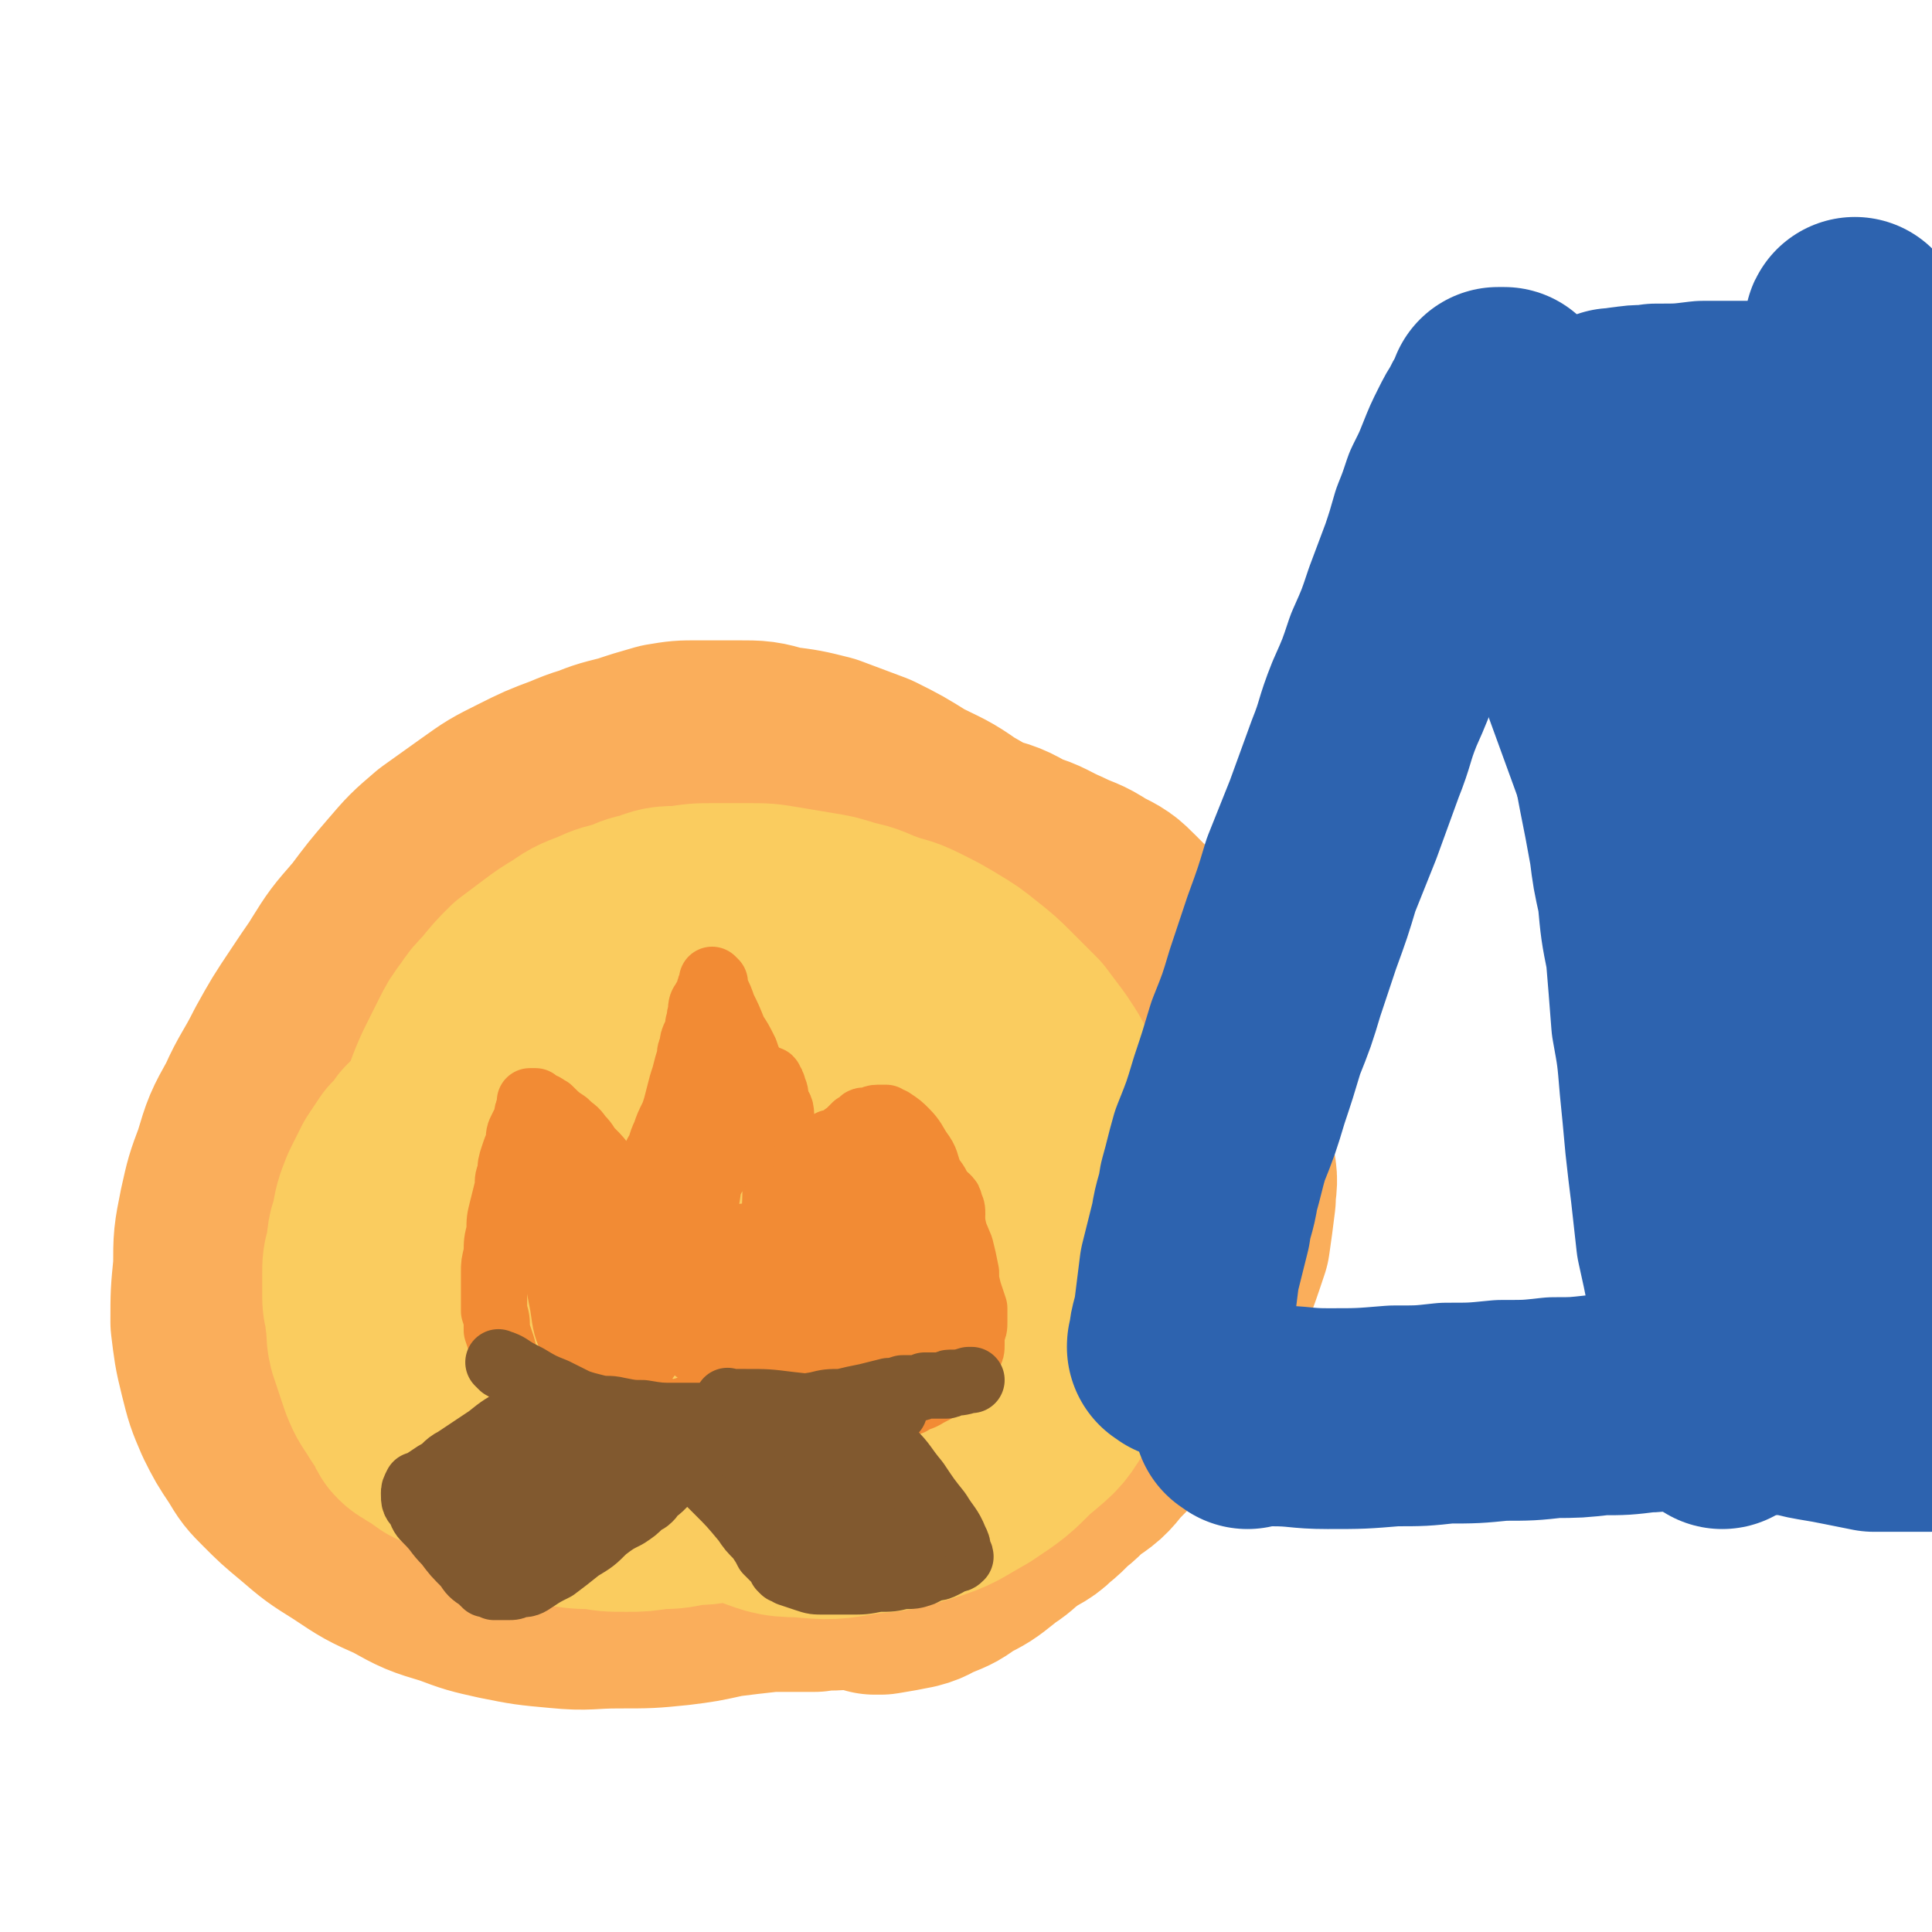 <svg viewBox='0 0 700 700' version='1.1' xmlns='http://www.w3.org/2000/svg' xmlns:xlink='http://www.w3.org/1999/xlink'><g fill='none' stroke='#FAAE5B' stroke-width='80' stroke-linecap='round' stroke-linejoin='round'><path d='M352,559c-1,-1 -1,-1 -1,-1 -1,-1 0,0 0,0 0,0 0,0 0,0 0,0 0,-1 0,0 -7,1 -7,2 -13,3 -8,3 -7,3 -15,4 -7,2 -7,1 -14,3 -7,1 -7,2 -14,3 -8,1 -8,1 -16,2 -9,1 -9,1 -17,2 -9,2 -9,2 -17,3 -10,1 -10,1 -21,1 -11,0 -11,1 -21,0 -11,-1 -11,-1 -21,-3 -9,-2 -9,-2 -17,-5 -10,-3 -10,-3 -19,-8 -9,-4 -9,-4 -18,-10 -8,-5 -8,-5 -15,-11 -6,-5 -6,-5 -11,-10 -4,-4 -4,-4 -7,-9 -4,-6 -4,-6 -7,-12 -3,-7 -3,-7 -5,-15 -2,-8 -2,-9 -3,-17 0,-10 0,-10 1,-20 0,-10 0,-10 2,-20 2,-9 2,-9 5,-17 3,-10 3,-10 8,-19 4,-9 5,-9 10,-19 5,-9 5,-9 11,-18 6,-9 6,-9 12,-17 5,-7 4,-7 10,-13 5,-6 5,-6 10,-12 5,-4 5,-4 10,-9 6,-4 6,-4 12,-9 6,-4 6,-4 13,-9 7,-4 7,-4 14,-8 7,-3 7,-4 15,-7 7,-3 7,-3 15,-5 6,-2 6,-2 13,-4 6,-1 6,-1 12,-1 7,0 7,0 14,0 8,0 8,0 15,2 8,1 8,1 16,3 8,3 8,3 16,6 8,4 8,4 16,9 8,4 9,4 16,9 7,4 7,4 14,9 7,5 7,5 13,10 6,6 6,6 12,12 6,6 6,5 10,12 5,6 5,6 9,14 3,7 3,7 6,15 3,7 2,7 4,14 2,7 3,7 4,14 1,6 0,6 1,13 0,6 0,6 0,12 0,6 0,6 0,12 0,7 -1,7 -2,13 -1,7 -1,7 -2,14 -2,7 -2,7 -4,14 -3,6 -3,6 -6,11 -3,5 -3,5 -7,9 -4,6 -4,6 -9,10 -6,6 -6,6 -12,10 -7,6 -7,6 -14,10 -7,5 -8,5 -15,9 -7,4 -7,4 -15,8 -7,3 -7,3 -15,6 -9,3 -9,3 -17,5 -8,2 -9,2 -17,3 -9,0 -9,1 -18,0 -10,-1 -10,-2 -20,-3 -10,-2 -10,-2 -21,-4 -9,-3 -9,-3 -18,-6 -7,-3 -7,-3 -14,-6 -8,-4 -8,-4 -15,-8 -8,-4 -8,-4 -15,-9 -6,-3 -6,-3 -11,-8 -5,-4 -6,-4 -10,-8 -6,-7 -6,-7 -10,-14 -7,-13 -7,-14 -11,-28 -5,-16 -5,-16 -7,-33 -2,-15 -2,-16 -1,-30 0,-10 0,-10 3,-19 2,-8 2,-8 5,-15 3,-8 3,-8 8,-15 4,-8 4,-8 10,-15 7,-8 7,-9 16,-16 10,-9 10,-9 21,-16 10,-6 10,-6 19,-10 10,-4 10,-4 21,-7 10,-3 10,-2 21,-4 10,-1 11,-1 21,-1 11,0 11,0 22,2 9,1 9,1 19,4 10,3 10,3 20,8 9,4 9,4 17,9 8,5 8,5 15,10 6,6 6,6 10,13 6,8 6,8 10,16 4,10 4,10 5,21 1,12 1,12 -1,24 -2,12 -2,12 -7,23 -5,12 -5,12 -12,23 -7,10 -7,10 -16,18 -8,9 -8,9 -17,16 -10,8 -11,8 -22,13 -11,6 -11,6 -24,10 -12,3 -13,3 -26,4 -15,1 -15,1 -29,0 -13,-1 -14,-1 -26,-4 -10,-2 -10,-3 -19,-7 -7,-3 -7,-3 -13,-7 -5,-3 -5,-3 -9,-7 -3,-3 -4,-3 -6,-7 -3,-5 -3,-6 -4,-11 0,-11 -1,-12 2,-22 4,-17 4,-17 12,-32 10,-17 10,-17 24,-32 13,-14 14,-14 29,-26 13,-10 14,-9 27,-17 11,-6 11,-6 21,-11 7,-3 7,-2 13,-4 4,-2 4,-1 7,-3 2,0 2,0 3,-1 1,0 2,0 2,0 -2,1 -3,1 -6,3 -10,7 -11,6 -20,14 -16,13 -16,12 -30,27 -15,15 -16,15 -28,33 -11,17 -10,18 -18,37 -7,18 -7,19 -12,38 -3,13 -3,13 -4,27 0,9 0,9 2,18 2,7 2,8 6,14 6,8 6,10 14,14 13,7 14,7 28,8 18,2 19,3 36,-1 20,-4 21,-4 38,-14 18,-10 19,-11 33,-26 16,-16 16,-17 27,-37 11,-20 11,-21 17,-43 5,-18 5,-19 6,-37 1,-9 2,-9 -1,-18 -1,-6 -2,-6 -7,-11 -5,-6 -5,-7 -12,-11 -9,-5 -10,-5 -20,-6 -11,-2 -12,-2 -23,1 -15,4 -16,4 -28,13 -14,11 -15,12 -25,27 -10,15 -10,16 -16,32 -5,13 -5,13 -7,27 -2,8 -2,8 0,16 1,6 2,6 6,10 6,6 6,8 14,11 13,4 14,5 28,5 18,-1 19,0 35,-7 16,-8 17,-9 29,-23 11,-14 11,-16 17,-33 6,-16 5,-17 7,-34 2,-11 2,-11 0,-22 0,-5 0,-5 -3,-9 -3,-4 -4,-5 -9,-6 -9,-3 -10,-4 -20,-1 -16,3 -17,3 -30,12 -17,12 -18,12 -31,28 -13,16 -11,18 -20,36 -6,14 -6,15 -11,30 -2,8 -2,8 -3,17 0,4 0,4 1,7 1,4 1,4 3,6 2,2 3,3 5,2 6,-2 8,-2 12,-8 9,-11 8,-12 14,-26 6,-12 6,-13 9,-26 2,-7 1,-7 2,-14 0,-3 0,-3 0,-5 0,-4 1,-4 1,-8 0,-3 0,-3 0,-5 0,-2 0,-3 1,-4 1,-3 1,-3 2,-4 1,-2 1,-2 2,-4 3,-2 3,-2 5,-3 5,-3 5,-3 10,-4 6,-2 6,-3 12,-4 8,-1 8,-1 15,-2 9,0 9,0 19,1 8,0 8,0 17,2 9,3 9,3 18,6 8,3 8,4 16,8 7,4 8,4 14,10 6,4 7,4 12,10 4,5 4,6 6,11 3,5 3,6 4,11 1,5 0,5 0,10 -1,8 -1,8 -2,15 -3,9 -3,9 -6,17 -4,9 -4,9 -9,17 -4,8 -4,8 -10,15 -5,7 -5,7 -11,13 -5,6 -5,7 -10,12 -5,6 -6,6 -11,11 -4,4 -4,5 -9,9 -4,4 -5,3 -10,7 -4,3 -3,3 -8,6 -3,2 -4,2 -7,3 -5,2 -4,2 -9,4 -4,1 -4,1 -8,2 -4,1 -4,1 -7,1 -2,0 -2,0 -4,0 -1,0 -1,0 -2,0 0,0 0,0 0,0 3,-1 3,-1 6,-2 6,-3 6,-3 11,-5 7,-3 7,-3 14,-5 7,-3 7,-3 12,-6 7,-3 7,-3 12,-7 7,-4 7,-4 12,-9 6,-4 6,-4 10,-9 5,-5 5,-5 9,-11 5,-9 6,-8 11,-17 5,-11 5,-12 9,-23 4,-12 4,-12 7,-25 2,-9 2,-10 3,-19 1,-7 1,-7 1,-14 0,-8 1,-8 0,-15 -1,-8 -1,-8 -2,-16 -2,-7 -2,-8 -5,-14 -3,-8 -4,-7 -8,-14 -4,-7 -4,-7 -9,-14 -4,-5 -4,-5 -9,-10 -4,-4 -4,-4 -10,-7 -6,-4 -6,-3 -12,-6 -7,-3 -7,-4 -14,-6 -7,-4 -7,-4 -15,-6 -8,-3 -8,-3 -16,-5 -8,-3 -8,-2 -17,-4 -8,-1 -8,-1 -15,-2 -6,-2 -6,-2 -12,-3 -4,0 -4,0 -8,-1 -3,-1 -3,-1 -5,-2 -2,0 -2,0 -4,-1 0,0 -1,0 -1,0 0,0 1,0 1,0 0,0 -2,0 -1,0 2,0 3,0 7,0 7,0 7,0 15,1 12,2 12,2 24,5 11,3 11,4 21,8 9,3 9,3 16,8 6,4 6,4 11,9 7,5 7,5 13,10 5,5 5,5 9,11 4,4 4,4 7,10 3,5 3,5 5,10 3,7 2,7 4,13 3,7 3,7 4,14 2,8 2,8 3,15 1,8 1,8 1,16 0,9 0,9 0,18 0,8 -1,8 -2,16 -1,7 -1,7 -2,14 -2,6 -2,6 -3,12 -2,6 -2,6 -4,11 -2,6 -3,6 -5,11 -3,5 -3,5 -6,11 -3,4 -3,4 -7,9 -4,5 -4,5 -9,11 -4,4 -4,5 -9,9 -5,5 -5,5 -11,9 -5,4 -5,4 -10,7 -5,3 -5,3 -10,5 -5,3 -5,3 -10,4 -5,2 -5,2 -11,4 -5,1 -5,2 -11,3 -5,1 -5,0 -11,1 -5,0 -5,0 -11,0 -7,0 -7,0 -13,0 -6,0 -6,0 -12,0 -6,0 -6,-1 -12,-2 -6,-1 -6,0 -12,-2 -6,-1 -6,-2 -12,-3 -7,-3 -7,-2 -14,-4 -6,-3 -6,-3 -12,-5 -6,-3 -6,-3 -12,-5 -6,-3 -6,-3 -11,-6 -6,-3 -6,-4 -11,-8 -6,-4 -6,-3 -11,-8 -6,-5 -6,-5 -12,-11 -5,-4 -5,-4 -10,-10 -4,-5 -4,-5 -8,-11 -4,-6 -4,-6 -8,-13 -4,-6 -4,-6 -7,-14 -2,-6 -2,-6 -3,-12 -2,-8 -2,-8 -3,-16 -1,-7 -1,-7 -1,-14 0,-7 0,-7 1,-13 1,-8 1,-7 3,-15 2,-7 2,-8 4,-15 4,-9 5,-8 9,-17 4,-7 3,-7 8,-15 5,-8 5,-8 12,-16 6,-8 6,-8 12,-15 6,-7 6,-7 13,-13 7,-5 7,-5 14,-10 7,-5 7,-5 15,-9 8,-4 8,-4 16,-7 7,-3 8,-3 16,-5 8,-3 9,-2 17,-4 9,-1 9,-1 17,-2 9,0 9,-1 17,0 9,1 9,1 18,3 10,3 10,3 20,8 10,4 10,4 19,10 8,4 7,5 15,11 7,5 7,5 13,10 7,7 7,7 14,14 6,6 7,6 12,13 5,6 5,7 9,14 4,7 4,7 7,14 3,7 3,7 5,14 2,6 2,6 3,12 2,6 2,6 3,12 1,6 1,6 2,12 0,7 0,7 0,14 0,8 0,8 -1,16 0,7 0,7 -1,14 -1,6 -1,6 -2,12 -2,7 -1,7 -3,13 -2,6 -2,6 -5,12 -3,7 -3,7 -7,13 -4,6 -4,6 -7,12 -4,5 -4,6 -9,11 -5,5 -5,5 -10,10 -6,5 -6,5 -12,10 -5,4 -5,4 -11,7 -4,3 -4,3 -9,5 -3,1 -3,2 -7,3 -5,1 -5,1 -11,2 -1,0 -1,0 -2,0 '/></g>
<g fill='none' stroke='#FACC5F' stroke-width='80' stroke-linecap='round' stroke-linejoin='round'><path d='M288,534c-1,-1 -1,-1 -1,-1 -1,-1 0,0 0,0 -1,0 -1,0 -2,0 -4,1 -4,2 -8,3 -5,1 -5,1 -11,3 -4,1 -4,1 -9,2 -4,1 -4,0 -9,1 -5,1 -5,1 -10,1 -6,1 -6,1 -11,1 -6,0 -6,0 -11,-1 -6,0 -6,0 -12,-1 -8,-3 -8,-3 -16,-7 -8,-4 -8,-4 -16,-8 -6,-3 -6,-3 -12,-6 -3,-2 -3,-3 -6,-4 -1,-1 -2,-1 -3,-2 -1,-1 -1,-1 -1,-2 -2,-3 -2,-3 -4,-6 -3,-5 -3,-4 -5,-9 -2,-6 -2,-6 -4,-12 -1,-4 0,-4 -1,-9 0,-4 -1,-4 -1,-7 0,-4 0,-4 0,-8 0,-4 0,-4 1,-7 1,-5 0,-5 2,-10 1,-6 1,-6 3,-11 2,-4 2,-4 4,-8 2,-3 2,-3 4,-6 3,-3 3,-3 5,-6 3,-3 3,-3 6,-5 4,-4 4,-4 9,-8 6,-5 6,-4 13,-9 8,-5 8,-5 16,-10 6,-3 6,-3 12,-6 6,-3 6,-2 12,-4 7,-3 7,-3 14,-4 7,-2 7,-2 14,-3 6,0 6,0 13,0 7,0 7,0 14,1 6,1 6,1 12,2 6,2 6,3 12,5 4,2 4,3 9,5 4,3 5,2 9,5 4,3 4,4 8,7 4,4 5,3 9,7 3,4 3,4 6,9 3,3 3,3 4,7 2,5 2,5 3,10 2,5 2,5 2,10 0,6 1,6 0,12 0,5 -1,5 -2,10 -1,5 -1,5 -2,10 -2,5 -2,5 -4,10 -3,5 -3,5 -6,10 -3,5 -3,5 -7,10 -4,4 -3,4 -8,9 -4,4 -4,4 -10,7 -6,4 -6,4 -12,8 -7,4 -7,4 -14,7 -6,2 -6,2 -12,4 -4,1 -5,1 -10,1 -6,0 -6,0 -12,-1 -6,-1 -6,-1 -12,-2 -6,-2 -6,-3 -12,-5 -5,-3 -5,-3 -10,-6 -4,-3 -4,-3 -8,-6 -4,-3 -4,-4 -7,-8 -4,-5 -4,-5 -7,-11 -4,-9 -4,-9 -6,-18 -2,-10 -2,-11 -3,-21 0,-7 -1,-8 0,-14 0,-4 1,-4 3,-8 1,-5 1,-5 3,-9 2,-3 2,-3 5,-6 4,-4 4,-4 8,-7 5,-4 5,-4 12,-6 7,-3 7,-3 15,-5 7,-3 8,-3 16,-4 10,-1 10,-1 20,0 10,0 10,0 20,2 9,2 9,2 18,5 7,3 7,3 13,6 5,3 5,3 10,6 3,2 3,2 6,5 1,2 1,2 2,4 1,2 1,2 2,4 0,3 0,3 0,6 0,3 0,4 -1,7 -1,4 -1,4 -3,8 -3,4 -3,4 -6,8 -4,5 -4,5 -9,9 -5,5 -5,5 -10,8 -5,3 -5,3 -11,4 -5,2 -5,2 -10,2 -6,0 -6,-1 -12,-2 -6,-1 -6,0 -12,-2 -5,-2 -4,-2 -9,-4 -3,-2 -3,-1 -5,-3 -2,0 -2,-1 -3,-2 -1,-2 -2,-2 -3,-4 -2,-4 -2,-5 -2,-9 -1,-6 -1,-6 -1,-11 0,-5 0,-5 1,-9 0,-3 1,-3 2,-5 1,-2 1,-2 2,-3 2,-1 2,-1 3,-2 2,-1 2,-1 3,-2 1,0 1,0 2,-1 0,0 0,0 0,0 0,3 0,3 0,5 0,5 0,5 -1,9 -1,5 -1,5 -2,9 -1,5 -1,5 -2,10 -1,6 -1,6 -2,12 0,7 0,7 0,15 0,8 0,8 1,17 0,7 0,7 1,14 0,4 -1,4 0,9 0,2 1,2 2,4 0,3 0,3 1,5 1,3 1,3 2,4 3,3 3,3 6,5 5,3 4,4 10,5 9,3 9,4 18,4 11,1 11,1 22,-1 11,-1 11,-1 21,-4 10,-3 10,-4 19,-9 9,-6 9,-6 16,-13 7,-6 8,-6 12,-13 5,-8 5,-9 7,-18 4,-11 4,-11 5,-23 2,-12 2,-12 2,-24 0,-8 -1,-9 -2,-17 -2,-7 -2,-8 -4,-15 -3,-6 -3,-6 -6,-13 -3,-7 -3,-7 -7,-13 -3,-4 -3,-4 -6,-8 -4,-4 -4,-4 -9,-9 -4,-4 -4,-4 -9,-8 -5,-4 -5,-4 -10,-7 -5,-3 -5,-3 -11,-6 -6,-3 -6,-2 -11,-4 -6,-2 -6,-3 -12,-4 -6,-2 -6,-2 -12,-3 -6,-1 -6,-1 -12,-2 -6,-1 -6,-1 -12,-1 -6,0 -6,0 -12,0 -6,0 -6,0 -12,1 -6,0 -6,0 -11,2 -5,1 -4,1 -9,3 -4,1 -5,1 -9,3 -5,2 -6,2 -10,5 -5,3 -5,3 -9,6 -4,3 -4,3 -8,6 -4,4 -4,4 -8,9 -3,3 -3,3 -5,6 -3,4 -3,4 -5,8 -2,4 -2,4 -4,8 -2,4 -2,4 -4,9 -1,3 -1,3 -2,7 -1,5 -1,5 -2,9 0,5 0,6 0,11 0,4 0,4 0,9 0,3 0,3 0,7 0,4 0,4 1,8 1,5 1,5 2,10 1,4 1,4 3,9 1,3 0,3 2,6 1,4 1,4 3,7 2,3 2,3 4,6 3,3 3,3 5,6 2,3 2,3 5,6 3,3 3,3 6,5 3,2 3,2 7,4 3,2 3,3 6,4 3,2 3,2 7,3 3,2 3,2 7,3 4,1 4,1 8,2 3,1 3,1 7,2 4,0 4,0 8,0 2,0 2,0 5,0 3,0 3,0 5,0 3,0 3,0 5,-1 2,0 2,0 4,0 0,0 0,0 1,-1 1,0 2,0 2,0 -1,0 -2,0 -2,0 0,0 1,0 2,0 0,0 0,0 1,0 1,0 1,1 2,1 0,1 0,1 1,1 '/></g>
<g fill='none' stroke='#F28B34' stroke-width='24' stroke-linecap='round' stroke-linejoin='round'><path d='M257,510c-1,-1 -1,-1 -1,-1 -1,-1 0,0 0,0 0,0 0,0 0,0 0,0 0,-1 0,0 -3,0 -3,0 -5,1 -3,1 -3,1 -7,2 -3,1 -3,1 -7,2 -3,1 -3,1 -6,1 -2,0 -2,1 -4,1 -3,0 -3,-1 -6,-1 -3,0 -3,0 -6,0 -2,-1 -2,-1 -5,-2 -3,0 -3,0 -6,-1 -3,0 -3,0 -5,-2 -2,0 -1,-1 -3,-2 -1,-1 -2,0 -3,-1 -1,-2 -1,-2 -2,-3 -1,-2 -1,-2 -3,-3 -2,-3 -2,-3 -3,-6 -2,-3 -2,-3 -3,-7 -1,-3 -1,-3 -2,-6 0,-4 0,-4 -1,-7 0,-3 0,-3 0,-6 0,-4 0,-4 0,-8 0,-3 0,-3 1,-7 0,-4 0,-4 1,-8 0,-4 0,-4 1,-8 1,-4 1,-4 2,-8 0,-3 0,-3 1,-5 0,-3 0,-3 1,-6 1,-3 1,-3 2,-5 0,-3 0,-3 1,-5 1,-2 1,-2 2,-4 0,-2 0,-2 1,-4 0,-1 0,-1 1,-2 0,0 1,0 1,0 -1,0 -1,0 -2,0 0,0 0,0 0,0 1,0 1,0 1,0 1,0 1,0 2,1 3,1 2,1 4,2 3,3 3,3 6,5 3,3 3,2 5,5 3,3 2,3 4,5 3,3 3,3 5,6 1,2 1,2 3,4 1,2 1,2 3,4 1,2 1,2 3,4 1,1 0,2 1,3 0,0 2,0 2,0 0,0 -1,0 -2,0 0,0 0,0 0,0 0,0 -1,0 0,0 0,-1 0,-1 1,-2 1,-2 1,-2 2,-4 2,-3 2,-4 3,-7 2,-4 2,-3 3,-7 2,-3 1,-3 3,-7 1,-3 1,-3 3,-7 1,-3 1,-3 2,-7 1,-4 1,-4 2,-7 1,-4 1,-4 2,-7 0,-2 0,-2 1,-4 0,-2 0,-2 1,-4 1,-2 1,-2 1,-4 1,-2 0,-2 1,-4 0,-2 0,-3 1,-4 1,-2 1,-2 2,-3 0,-2 0,-2 1,-4 0,0 0,0 1,0 0,0 0,0 0,0 0,0 -1,-1 -1,-1 0,1 1,2 1,3 2,4 2,4 3,7 2,4 2,4 4,9 2,3 2,3 4,7 1,3 1,3 3,7 1,3 1,3 3,7 1,4 1,4 3,7 1,4 1,4 2,7 2,3 2,3 3,6 1,3 1,3 2,5 0,1 0,1 1,3 0,0 0,0 0,1 0,0 0,0 0,0 0,-1 0,-1 0,-1 0,0 0,0 0,0 0,0 0,-1 0,-1 -1,0 0,0 0,1 0,0 0,0 0,0 0,0 -1,-1 0,-1 0,-1 1,0 2,-1 1,0 1,0 2,-1 1,0 1,0 2,0 0,0 -1,-1 -1,-1 1,-1 2,0 3,-1 2,-1 2,-1 3,-2 2,-1 2,-1 3,-2 1,0 1,0 3,-1 2,-1 1,-1 3,-2 2,-2 2,-2 3,-3 1,0 2,0 3,0 0,0 -1,-1 0,-1 0,0 0,0 1,0 0,0 0,-1 0,-1 0,0 -1,2 -1,2 -1,-1 -1,-2 0,-2 1,0 1,0 2,0 1,0 1,-1 3,-1 1,0 1,0 3,0 0,0 0,0 0,0 1,1 1,1 2,1 3,2 3,2 5,4 3,3 3,4 5,7 3,4 2,4 4,9 3,4 3,4 4,9 2,4 2,4 4,8 1,5 1,4 3,9 1,4 1,4 2,9 0,3 0,3 1,7 1,3 1,3 2,6 0,3 0,3 0,5 0,2 0,2 -1,4 0,2 0,2 0,4 0,2 0,2 -1,4 -1,2 -1,2 -2,3 0,1 0,1 -1,2 0,0 -1,0 -1,1 -2,1 -2,2 -4,3 -3,3 -3,3 -7,5 -3,2 -3,1 -6,3 -4,1 -4,1 -7,3 -3,1 -3,1 -6,2 -3,1 -3,1 -6,2 -3,0 -3,0 -6,1 -3,0 -3,0 -6,1 -4,0 -4,0 -8,0 -3,0 -3,0 -6,0 -4,0 -4,0 -7,0 -4,0 -4,0 -7,-1 -3,0 -3,0 -5,-1 -3,0 -3,0 -6,-1 -4,0 -4,0 -7,-1 -3,0 -3,0 -6,-1 -3,0 -3,0 -5,0 -1,0 -1,-1 -2,-1 -2,0 -2,0 -5,0 0,0 0,0 -1,0 '/><path d='M209,433c-1,-1 -1,-1 -1,-1 -1,-1 0,0 0,0 1,4 0,4 1,9 0,9 0,9 1,17 0,10 1,10 2,19 0,4 1,4 1,8 0,2 -1,2 0,4 0,1 1,0 1,0 0,0 -1,1 -1,0 0,-2 1,-3 2,-5 1,-5 1,-5 2,-10 1,-5 1,-5 2,-10 0,-3 0,-3 0,-5 0,-2 -1,-2 -1,-4 0,-1 0,-1 -1,-3 0,-1 0,-1 0,-1 0,0 0,0 0,0 0,0 0,-1 0,-1 -2,2 -2,4 -3,7 -3,4 -3,4 -5,8 -2,4 -2,4 -3,8 0,2 0,2 1,4 0,2 -1,3 0,4 1,1 2,1 3,2 3,0 4,0 6,-1 4,-2 5,-2 8,-6 4,-3 4,-4 6,-9 2,-3 3,-3 4,-7 0,-3 0,-3 0,-5 0,-3 0,-3 -1,-5 -1,-3 -1,-4 -3,-6 -1,-3 -2,-3 -4,-4 -2,-2 -2,-2 -4,-3 -2,-1 -2,-1 -4,-1 -2,0 -2,0 -4,0 -2,0 -3,0 -4,2 -2,1 -2,1 -2,3 -2,4 -2,4 -3,8 -1,6 -1,6 0,12 0,5 0,5 2,10 2,3 2,3 5,5 2,3 2,3 5,4 3,1 4,2 6,0 3,-1 3,-2 4,-5 3,-6 3,-6 4,-12 2,-6 2,-6 2,-12 0,-5 0,-5 -2,-9 -1,-3 -1,-3 -2,-5 -2,-2 -2,-2 -3,-4 -2,-1 -2,-1 -4,-2 -2,0 -2,-1 -4,-1 -2,0 -3,0 -4,1 -3,1 -3,1 -5,2 -3,3 -3,3 -4,6 -3,6 -2,7 -3,14 0,10 0,10 2,20 1,7 1,8 4,14 2,4 3,4 5,6 3,3 3,3 6,4 3,2 4,3 7,2 3,-1 4,-1 6,-4 4,-5 4,-6 6,-12 3,-6 2,-6 3,-13 0,-4 0,-4 -1,-7 0,-2 0,-2 -2,-4 -2,-2 -2,-3 -5,-4 -3,-2 -3,-2 -7,-3 -3,-1 -3,-1 -6,-1 -3,0 -3,0 -6,1 -2,0 -2,1 -4,2 -2,0 -2,0 -3,1 -2,2 -2,2 -2,3 -1,3 -1,3 -1,6 1,5 1,5 4,9 3,4 3,4 8,8 3,3 3,3 8,5 3,1 4,1 8,0 4,-1 5,-1 7,-5 6,-6 6,-7 9,-15 4,-11 4,-11 6,-23 2,-8 2,-8 3,-16 0,-2 -1,-2 -1,-4 0,-2 0,-2 0,-3 0,0 0,0 0,0 0,0 0,0 0,0 -1,0 -1,0 -1,0 -2,1 -2,1 -2,2 -3,4 -3,4 -6,8 -3,7 -3,7 -5,14 -2,6 -2,6 -2,13 0,5 0,5 1,10 2,4 2,4 4,8 3,3 3,3 7,4 3,2 3,3 7,2 4,-1 6,-1 8,-5 7,-11 7,-12 10,-24 4,-14 4,-14 6,-29 1,-9 1,-9 0,-19 0,-3 -1,-3 -2,-5 0,-3 0,-3 -1,-5 0,-1 0,-1 -1,-2 0,-1 0,-1 -1,-1 -1,0 -2,1 -3,2 -4,3 -5,3 -8,7 -6,8 -6,8 -10,18 -4,10 -4,10 -6,21 -2,9 -1,9 0,18 0,6 0,6 2,12 1,4 1,4 3,8 2,3 2,3 5,5 2,2 2,3 4,4 2,1 3,2 4,0 3,-3 4,-4 5,-9 4,-13 4,-13 5,-27 2,-12 2,-12 2,-25 0,-7 -1,-10 -1,-13 -1,-2 0,3 -1,4 0,1 -1,-1 -2,-2 -1,-1 -1,-1 -3,-1 -3,0 -3,0 -5,1 -4,2 -4,2 -7,6 -5,8 -5,8 -8,17 -3,12 -3,13 -4,25 0,11 0,11 1,21 1,4 2,4 4,8 2,4 2,4 5,7 2,3 3,3 6,4 3,2 4,2 8,1 4,-2 5,-3 8,-8 4,-8 4,-8 6,-18 3,-8 2,-8 3,-17 0,-3 0,-4 -1,-7 0,-1 -1,-1 -1,-1 -2,-1 -2,-2 -3,-3 -3,-1 -3,0 -7,-1 -4,0 -4,-1 -8,0 -4,0 -4,1 -8,3 -4,3 -4,3 -8,7 -3,5 -3,5 -5,10 -2,4 -2,4 -2,9 0,3 0,3 1,6 1,3 1,4 3,6 4,3 4,4 8,5 7,2 8,2 15,1 7,-1 8,0 15,-3 7,-3 7,-3 12,-9 5,-5 4,-6 6,-12 2,-6 2,-6 2,-12 0,-3 0,-3 -1,-6 0,-1 -1,-1 -2,-2 -2,-1 -2,-1 -5,-2 -4,0 -4,0 -8,0 -5,0 -5,0 -10,2 -3,1 -3,1 -7,3 -1,1 -2,1 -3,2 -1,2 -1,2 -2,4 0,3 0,4 1,7 2,4 2,4 6,8 4,4 5,4 10,7 5,3 6,3 11,4 5,1 6,1 10,-1 3,-1 4,-2 6,-5 3,-4 3,-4 5,-10 1,-6 1,-6 1,-12 0,-5 0,-5 -2,-9 0,-2 0,-2 -2,-3 -2,-1 -2,-1 -4,-2 -3,-1 -4,-1 -7,-1 -3,1 -4,1 -7,2 -4,2 -4,2 -8,4 -4,3 -4,3 -7,6 -3,3 -3,3 -4,7 -2,4 -2,4 -2,8 0,2 1,3 2,5 3,4 3,4 7,7 5,3 5,3 11,5 6,2 6,2 12,2 5,0 6,0 10,-2 5,-3 5,-4 9,-8 3,-5 3,-6 5,-12 1,-5 1,-5 0,-10 0,-3 0,-4 -2,-7 -1,-2 -1,-2 -2,-3 -3,-2 -3,-2 -6,-2 -3,0 -3,-1 -6,0 -2,0 -2,0 -4,1 -1,0 -1,0 -2,1 -1,1 -1,1 -2,2 -1,3 -1,3 -1,6 0,4 0,4 1,8 1,3 1,3 3,6 3,3 3,3 5,5 2,2 2,2 4,2 2,0 2,0 3,-2 2,-6 2,-6 3,-13 2,-12 2,-12 3,-24 0,-9 0,-9 -2,-18 0,-3 -1,-4 -1,-5 -1,0 0,2 0,2 -1,1 -1,-1 -2,-1 -2,0 -3,0 -4,1 -4,1 -5,1 -8,4 -5,5 -5,5 -8,11 -3,7 -4,7 -5,15 -2,7 -2,8 -2,16 0,5 0,5 2,11 1,3 1,3 3,5 2,3 2,3 5,5 2,2 3,3 5,3 5,-1 6,-1 9,-5 6,-5 6,-5 10,-12 5,-8 5,-8 8,-18 2,-5 2,-5 3,-11 0,-2 0,-2 -1,-4 0,-1 0,-1 -1,-2 -3,-1 -3,-2 -5,-2 -4,0 -4,0 -8,1 -6,1 -7,1 -11,4 -6,3 -6,4 -10,8 -5,6 -5,6 -8,12 -3,5 -3,5 -5,11 -1,2 -1,2 -1,5 0,2 0,2 1,4 0,2 0,2 1,3 1,1 1,1 2,2 2,0 2,1 4,0 4,-2 4,-2 7,-6 4,-6 3,-7 5,-13 2,-6 2,-6 4,-12 0,-2 0,-2 0,-4 0,0 0,-1 0,0 -2,2 -2,2 -3,4 -4,6 -5,5 -9,11 -4,6 -4,6 -7,13 -2,4 -1,4 -3,9 -1,2 -1,2 -2,4 0,1 0,1 0,3 0,0 0,0 0,0 0,0 0,-1 0,-1 -1,0 0,1 0,1 -2,-2 -2,-2 -4,-3 -3,-2 -3,-2 -5,-4 -3,-3 -3,-3 -5,-6 -2,-2 -2,-2 -3,-3 0,-1 -1,-2 -1,-2 0,0 0,1 0,2 0,0 0,0 0,0 0,0 0,0 0,-1 -1,-1 0,-1 -1,-3 0,-2 -1,-2 -2,-3 -1,-3 -1,-3 -3,-5 -3,-3 -3,-3 -6,-5 -3,-3 -3,-3 -7,-5 -3,-2 -3,-2 -6,-4 -3,-1 -3,-2 -6,-3 -2,-1 -2,0 -4,-1 -2,0 -2,0 -4,-1 -2,0 -2,0 -4,0 -2,0 -2,0 -3,0 -3,0 -3,-1 -5,-1 -2,0 -2,0 -4,0 -2,0 -2,0 -3,0 -2,0 -1,-1 -2,-1 -1,-1 -2,0 -3,-1 -1,0 -1,-1 -2,-2 -2,-1 -2,-1 -3,-2 -1,-1 -1,-1 -2,-2 -1,-1 -1,-1 -2,-2 0,0 0,0 0,0 0,0 0,0 0,0 0,-1 0,-1 0,-1 -1,-2 -1,-2 -2,-3 '/><path d='M287,507c-1,-1 -1,-1 -1,-1 -1,-1 0,0 0,0 0,0 0,0 0,0 0,0 0,0 0,0 -1,-1 0,0 0,0 0,0 0,0 0,0 2,-1 2,-1 5,-2 4,-1 4,-1 9,-3 4,-1 4,-1 9,-2 3,0 3,0 7,-1 3,-1 3,-1 6,-2 3,0 3,0 5,-1 3,-1 3,-1 6,-2 0,0 0,-1 1,-1 '/><path d='M269,418c-1,-1 -1,-1 -1,-1 -1,-1 0,0 0,0 0,0 0,0 0,0 0,0 0,0 0,0 -1,-1 0,0 0,0 0,0 0,0 0,0 '/></g>
<g fill='none' stroke='#81592F' stroke-width='24' stroke-linecap='round' stroke-linejoin='round'><path d='M189,515c-1,-1 -1,-1 -1,-1 -1,-1 0,0 0,0 0,0 0,0 0,0 -6,3 -6,3 -11,7 -6,4 -6,4 -12,8 -4,2 -3,3 -7,5 -3,2 -3,2 -6,4 -1,0 -1,1 -1,2 -1,0 0,-1 0,-2 0,0 0,0 0,0 -1,2 -1,2 -1,3 0,3 0,3 2,5 1,3 1,3 3,5 4,4 3,4 7,8 3,4 3,4 7,8 2,3 2,3 5,5 1,1 1,1 2,2 0,0 0,0 0,0 0,0 0,-1 0,-1 0,0 0,0 1,1 1,1 1,0 2,1 1,0 1,0 2,0 1,0 1,0 3,0 2,0 2,0 4,-1 3,0 3,0 6,-2 3,-2 3,-2 7,-4 4,-3 4,-3 9,-7 5,-3 5,-3 9,-7 4,-3 4,-3 8,-5 3,-2 3,-2 5,-4 1,-1 2,-1 3,-2 1,-1 1,-1 1,-2 0,0 0,0 0,0 1,-1 2,-1 3,-2 1,-1 1,-1 2,-2 1,-1 1,-2 2,-2 0,-1 -1,-1 -1,0 0,0 0,0 0,1 0,0 0,0 0,0 1,-3 1,-3 2,-5 '/><path d='M175,534c-1,-1 -2,-2 -1,-1 3,0 4,1 8,2 8,2 8,2 16,3 8,0 9,1 17,-1 6,-1 6,-2 11,-4 4,-2 4,-2 7,-4 2,-1 1,-2 3,-3 0,0 1,0 1,0 -1,-1 -1,0 -1,0 0,0 0,0 1,0 0,0 0,0 0,0 -1,0 -1,0 -2,-1 -4,0 -4,-1 -7,-1 -5,-1 -6,-1 -11,0 -6,0 -6,1 -12,2 -5,2 -5,2 -10,3 -3,2 -3,2 -6,4 -2,1 -2,1 -4,2 0,1 0,2 0,2 0,0 -1,-2 0,-2 3,0 3,1 7,1 6,0 6,0 13,-1 6,-1 6,-1 13,-3 5,-2 5,-2 9,-4 1,0 1,-1 3,-1 0,0 0,0 0,0 0,0 0,-1 -1,-1 -3,0 -3,0 -6,1 -4,1 -4,0 -9,2 -4,1 -4,2 -8,3 -3,2 -4,2 -7,3 -1,1 -1,1 -3,2 -1,1 -1,1 -1,2 0,0 0,0 0,0 0,0 -1,-1 -1,-1 1,-1 2,0 4,-1 3,-1 3,-1 5,-3 1,0 1,0 2,-1 0,0 0,0 0,0 0,0 0,0 0,0 -1,0 -1,0 -2,1 -2,0 -2,0 -3,1 -3,1 -3,0 -5,2 -1,0 -1,0 -1,0 -1,5 -1,5 -2,10 -1,1 -1,1 -1,2 '/><path d='M177,537c-1,-1 -1,-1 -1,-1 -1,-1 0,0 0,0 0,0 0,0 0,0 0,0 0,0 0,0 -1,-1 0,0 0,0 0,0 0,0 0,0 '/><path d='M171,538c-1,-1 -1,-1 -1,-1 -1,-1 0,0 0,0 0,0 0,0 0,0 0,0 0,0 0,0 '/><path d='M169,541c-1,-1 -2,-2 -1,-1 0,0 1,0 3,1 5,4 5,4 10,7 5,4 5,4 11,7 3,2 3,2 6,3 4,1 4,0 8,0 4,0 4,0 8,-1 '/><path d='M190,555c-1,-1 -1,-1 -1,-1 -1,-1 0,0 0,0 0,0 0,0 0,0 0,0 0,0 0,0 -1,-1 0,0 0,0 0,0 0,0 0,0 3,-2 3,-2 6,-4 4,-3 4,-3 8,-6 '/><path d='M248,528c-1,-1 -1,-1 -1,-1 -1,-1 0,0 0,0 0,0 0,0 0,0 0,0 -1,-1 0,0 5,5 6,6 13,13 5,5 5,5 10,11 2,3 2,3 5,6 2,3 2,3 3,5 2,2 2,2 4,4 1,1 1,1 2,3 0,0 0,0 0,0 0,0 -1,-1 -1,-1 1,0 2,1 3,2 3,1 3,1 6,2 3,1 3,1 7,1 4,0 4,0 9,0 5,0 5,0 10,-1 5,0 5,0 9,-1 4,0 4,0 7,-1 2,-1 2,-1 4,-2 2,0 2,0 4,-1 2,-1 2,-1 3,-2 2,0 2,0 3,-1 0,-1 -1,-1 -1,-2 0,-2 0,-2 -1,-4 -2,-5 -3,-5 -6,-10 -4,-5 -4,-5 -8,-11 -5,-6 -4,-6 -9,-11 -1,-2 -2,-2 -3,-3 -1,-1 -1,-1 -2,-2 -1,-1 -1,-1 -3,-3 0,0 -1,-1 -1,-1 0,0 1,1 1,1 0,0 -1,-1 -1,-1 -1,-2 -1,-2 -2,-3 '/><path d='M254,531c-1,-1 -1,-1 -1,-1 -1,-1 0,0 0,0 5,1 5,1 10,2 10,3 9,4 19,6 9,3 9,2 18,4 6,2 6,2 13,4 4,2 4,2 9,3 4,1 4,1 8,2 3,0 3,0 5,1 4,0 4,0 7,0 '/><path d='M275,523c-1,-1 -1,-1 -1,-1 -1,-1 0,0 0,0 6,4 6,4 11,9 6,4 6,4 12,8 4,3 4,3 9,5 7,4 7,4 13,8 2,0 2,0 3,1 '/><path d='M314,528c-1,-1 -1,-1 -1,-1 -1,-1 0,0 0,0 0,0 0,0 0,0 0,0 0,-1 0,0 -4,3 -3,4 -6,9 -3,4 -3,4 -6,8 -1,2 -1,2 -2,3 0,0 0,-1 0,-1 0,0 0,0 0,0 0,0 -1,-1 0,-1 1,2 1,3 3,5 '/><path d='M251,516c-1,-1 -1,-1 -1,-1 -1,-1 0,0 0,0 0,0 0,0 0,0 4,2 4,2 7,4 6,3 6,3 12,6 7,3 7,3 14,6 5,2 5,2 9,4 4,2 4,2 8,4 3,1 3,1 6,3 1,0 1,0 2,1 '/><path d='M282,551c-1,-1 -1,-1 -1,-1 -1,-1 0,0 0,0 0,0 0,0 0,0 0,0 -1,-1 0,0 2,1 3,2 7,4 4,3 4,3 8,5 1,1 1,0 2,1 '/><path d='M265,509c-1,-1 -1,-1 -1,-1 -1,-1 0,0 0,0 0,0 0,0 0,0 3,0 3,0 6,0 8,0 8,0 16,1 9,1 9,1 18,2 6,0 6,0 12,0 4,0 4,0 8,0 '/><path d='M300,544c-1,-1 -2,-2 -1,-1 4,3 5,4 10,7 4,3 4,3 8,6 '/><path d='M290,517c-1,-1 -2,-2 -1,-1 4,2 5,3 10,7 8,5 8,4 15,9 2,1 2,1 3,2 '/><path d='M182,495c-1,-1 -1,-1 -1,-1 -1,-1 0,0 0,0 0,0 0,0 0,0 1,0 1,0 3,1 3,2 3,2 7,4 5,3 5,3 10,5 4,2 4,2 8,4 3,1 3,1 7,2 4,1 4,0 8,1 5,1 5,1 9,1 6,1 6,1 11,1 5,0 5,0 10,0 5,0 5,0 10,0 5,0 5,0 10,-1 5,0 5,0 10,-1 6,-1 6,-1 12,-2 4,-1 4,-1 9,-1 4,-1 4,-1 9,-2 4,-1 4,-1 8,-2 2,0 2,0 5,-1 2,0 2,0 4,0 2,0 2,0 4,-1 2,0 2,0 3,0 2,0 2,0 3,0 1,0 1,0 2,0 1,0 0,-1 1,-1 3,0 4,0 7,-1 0,0 0,0 1,0 '/></g>
<g fill='none' stroke='#2D63AF' stroke-width='24' stroke-linecap='round' stroke-linejoin='round'><path d='M412,488c-1,-1 -1,-1 -1,-1 -1,-1 0,-1 0,-2 2,-7 2,-7 3,-13 4,-15 4,-15 8,-30 4,-17 4,-17 8,-34 3,-12 3,-12 7,-24 5,-14 5,-13 10,-27 5,-14 5,-14 10,-28 5,-14 5,-14 10,-28 5,-12 5,-12 9,-24 5,-13 6,-13 10,-26 5,-13 5,-13 9,-25 3,-10 3,-10 7,-19 3,-8 3,-8 6,-16 2,-5 2,-5 4,-10 2,-3 2,-3 3,-6 1,-2 0,-2 1,-4 0,0 1,0 2,0 0,0 0,0 0,0 -1,0 -3,-1 -2,0 0,2 2,2 4,6 6,12 6,12 11,24 8,21 8,21 15,42 8,22 8,22 16,44 6,19 6,19 11,37 4,12 4,12 8,24 3,10 3,11 5,21 3,10 3,10 5,20 3,13 3,13 6,25 3,12 3,12 5,23 2,9 2,10 3,19 1,6 1,6 2,12 0,3 1,3 1,5 0,1 0,1 0,3 0,0 0,0 0,0 '/><path d='M527,161c-1,-1 -1,-1 -1,-1 -1,-1 0,0 0,0 0,0 0,0 0,0 0,0 0,0 0,0 -1,-1 0,0 0,0 5,0 5,0 10,0 11,0 11,0 23,1 14,0 14,0 29,1 7,0 7,1 15,2 6,0 6,0 13,1 7,0 7,0 15,1 8,1 8,1 16,1 5,0 5,0 9,-1 5,0 5,0 10,-1 8,-1 8,-1 16,-2 2,0 2,0 3,0 '/></g>
<g fill='none' stroke='#2D63AF' stroke-width='80' stroke-linecap='round' stroke-linejoin='round'><path d='M428,489c-1,-1 -1,-1 -1,-1 -1,-1 0,0 0,0 0,0 0,0 0,0 0,0 -1,0 0,0 0,-6 1,-6 2,-12 1,-8 1,-8 2,-16 2,-8 2,-8 4,-16 1,-7 2,-7 3,-14 2,-7 2,-8 4,-15 4,-10 4,-10 7,-20 3,-9 3,-9 6,-19 4,-10 4,-10 7,-20 3,-9 3,-9 6,-18 4,-11 4,-11 7,-21 4,-10 4,-10 8,-20 4,-11 4,-11 8,-22 4,-10 3,-10 7,-20 4,-9 4,-9 7,-18 4,-9 4,-9 7,-18 3,-8 3,-8 6,-16 2,-6 2,-6 4,-13 2,-5 2,-5 4,-11 3,-6 3,-6 5,-11 2,-5 2,-5 4,-9 2,-4 2,-4 4,-7 1,-3 2,-3 3,-5 1,-2 1,-2 2,-3 0,0 0,0 0,0 0,0 0,0 0,0 0,0 0,0 0,0 0,0 0,0 0,0 0,0 1,0 1,0 -1,0 -3,0 -2,0 0,0 1,0 2,1 4,4 4,5 6,10 4,7 4,7 7,14 3,8 3,8 6,16 3,8 3,8 5,16 4,11 3,11 6,22 4,15 4,15 8,31 4,16 4,16 7,32 2,10 2,10 4,21 1,8 1,8 3,17 1,11 1,11 3,21 1,12 1,12 2,25 2,11 2,11 3,23 1,10 1,10 2,21 1,9 1,9 2,17 1,9 1,9 2,18 2,9 2,9 4,19 2,10 3,10 4,19 2,7 2,7 3,14 0,5 0,5 1,9 0,2 1,2 1,4 0,0 0,0 0,0 0,0 0,0 0,0 0,0 0,0 0,0 -1,-2 -1,-2 -1,-3 '/><path d='M586,153c-1,-1 -1,-1 -1,-1 -1,-1 0,0 0,0 0,0 0,0 0,0 0,0 0,0 0,0 -1,-1 0,0 0,0 2,0 2,-1 5,-1 5,-1 5,0 10,-1 9,0 9,0 17,-1 8,0 8,0 16,0 7,0 7,0 14,0 6,0 6,0 12,1 6,0 7,0 13,1 5,1 5,1 11,2 3,1 3,1 7,2 '/><path d='M612,166c-1,-1 -2,-2 -1,-1 0,2 0,3 1,7 3,15 2,15 6,29 5,25 5,25 11,50 6,25 8,25 13,50 5,20 5,20 8,41 2,16 2,16 3,31 1,15 1,15 1,29 0,14 0,14 1,28 0,14 0,14 2,28 1,9 1,9 3,18 2,8 3,8 5,15 2,5 2,5 4,10 1,2 2,2 3,4 '/><path d='M653,159c-1,-1 -1,-2 -1,-1 -3,11 -4,12 -5,26 -3,22 -3,22 -4,45 0,29 0,29 2,59 2,29 4,29 6,58 3,26 4,26 5,52 2,20 1,20 2,41 0,14 0,14 1,28 0,6 -1,7 0,13 0,1 0,1 1,3 0,0 0,0 1,1 0,0 0,0 0,0 '/><path d='M674,139c-1,-1 -1,-1 -1,-1 -1,-1 0,0 0,0 0,0 0,0 0,0 0,12 -1,12 -1,23 0,22 1,22 2,43 1,27 1,27 2,54 2,27 2,27 3,54 2,25 2,25 4,51 2,21 2,21 4,42 2,18 2,18 3,36 2,17 2,17 4,33 0,3 0,3 0,5 '/><path d='M673,120c-1,-1 -1,-2 -1,-1 -1,3 -1,4 -2,9 -1,13 -1,13 -2,26 0,20 0,20 1,39 0,20 1,20 2,40 2,21 2,21 3,42 2,23 2,23 3,46 1,22 1,22 2,44 0,14 1,14 1,29 0,9 0,9 -1,18 0,8 0,8 -1,15 0,5 0,5 0,10 0,3 0,3 -1,5 0,2 0,2 0,3 0,0 0,0 0,1 0,3 1,3 1,7 0,0 0,0 0,1 '/><path d='M548,174c-1,-1 -1,-1 -1,-1 -1,-1 0,0 0,0 0,0 0,0 0,0 2,-1 2,-1 5,-2 6,-1 6,-1 12,-2 8,-2 8,-2 17,-3 8,-1 8,-1 16,-2 7,0 7,0 14,-1 10,0 10,0 19,0 10,0 10,0 21,0 11,0 11,0 23,-1 7,0 7,0 14,0 '/><path d='M452,514c-1,-1 -1,-1 -1,-1 -1,-1 0,0 0,0 0,0 0,0 0,0 0,0 -1,0 0,0 4,-1 5,0 10,0 10,0 10,1 20,1 12,0 12,0 24,-1 10,0 10,0 19,-1 10,0 10,0 20,-1 10,0 10,0 19,-1 8,0 8,0 17,-1 8,0 8,0 16,-1 6,0 6,-1 12,-1 6,0 6,0 12,0 7,0 7,0 14,1 6,0 6,0 12,1 6,0 6,1 12,2 6,1 6,1 11,2 5,1 5,1 10,2 3,0 3,0 6,0 2,0 2,0 3,0 3,0 3,0 6,0 2,0 2,0 5,0 '/></g>
</svg>